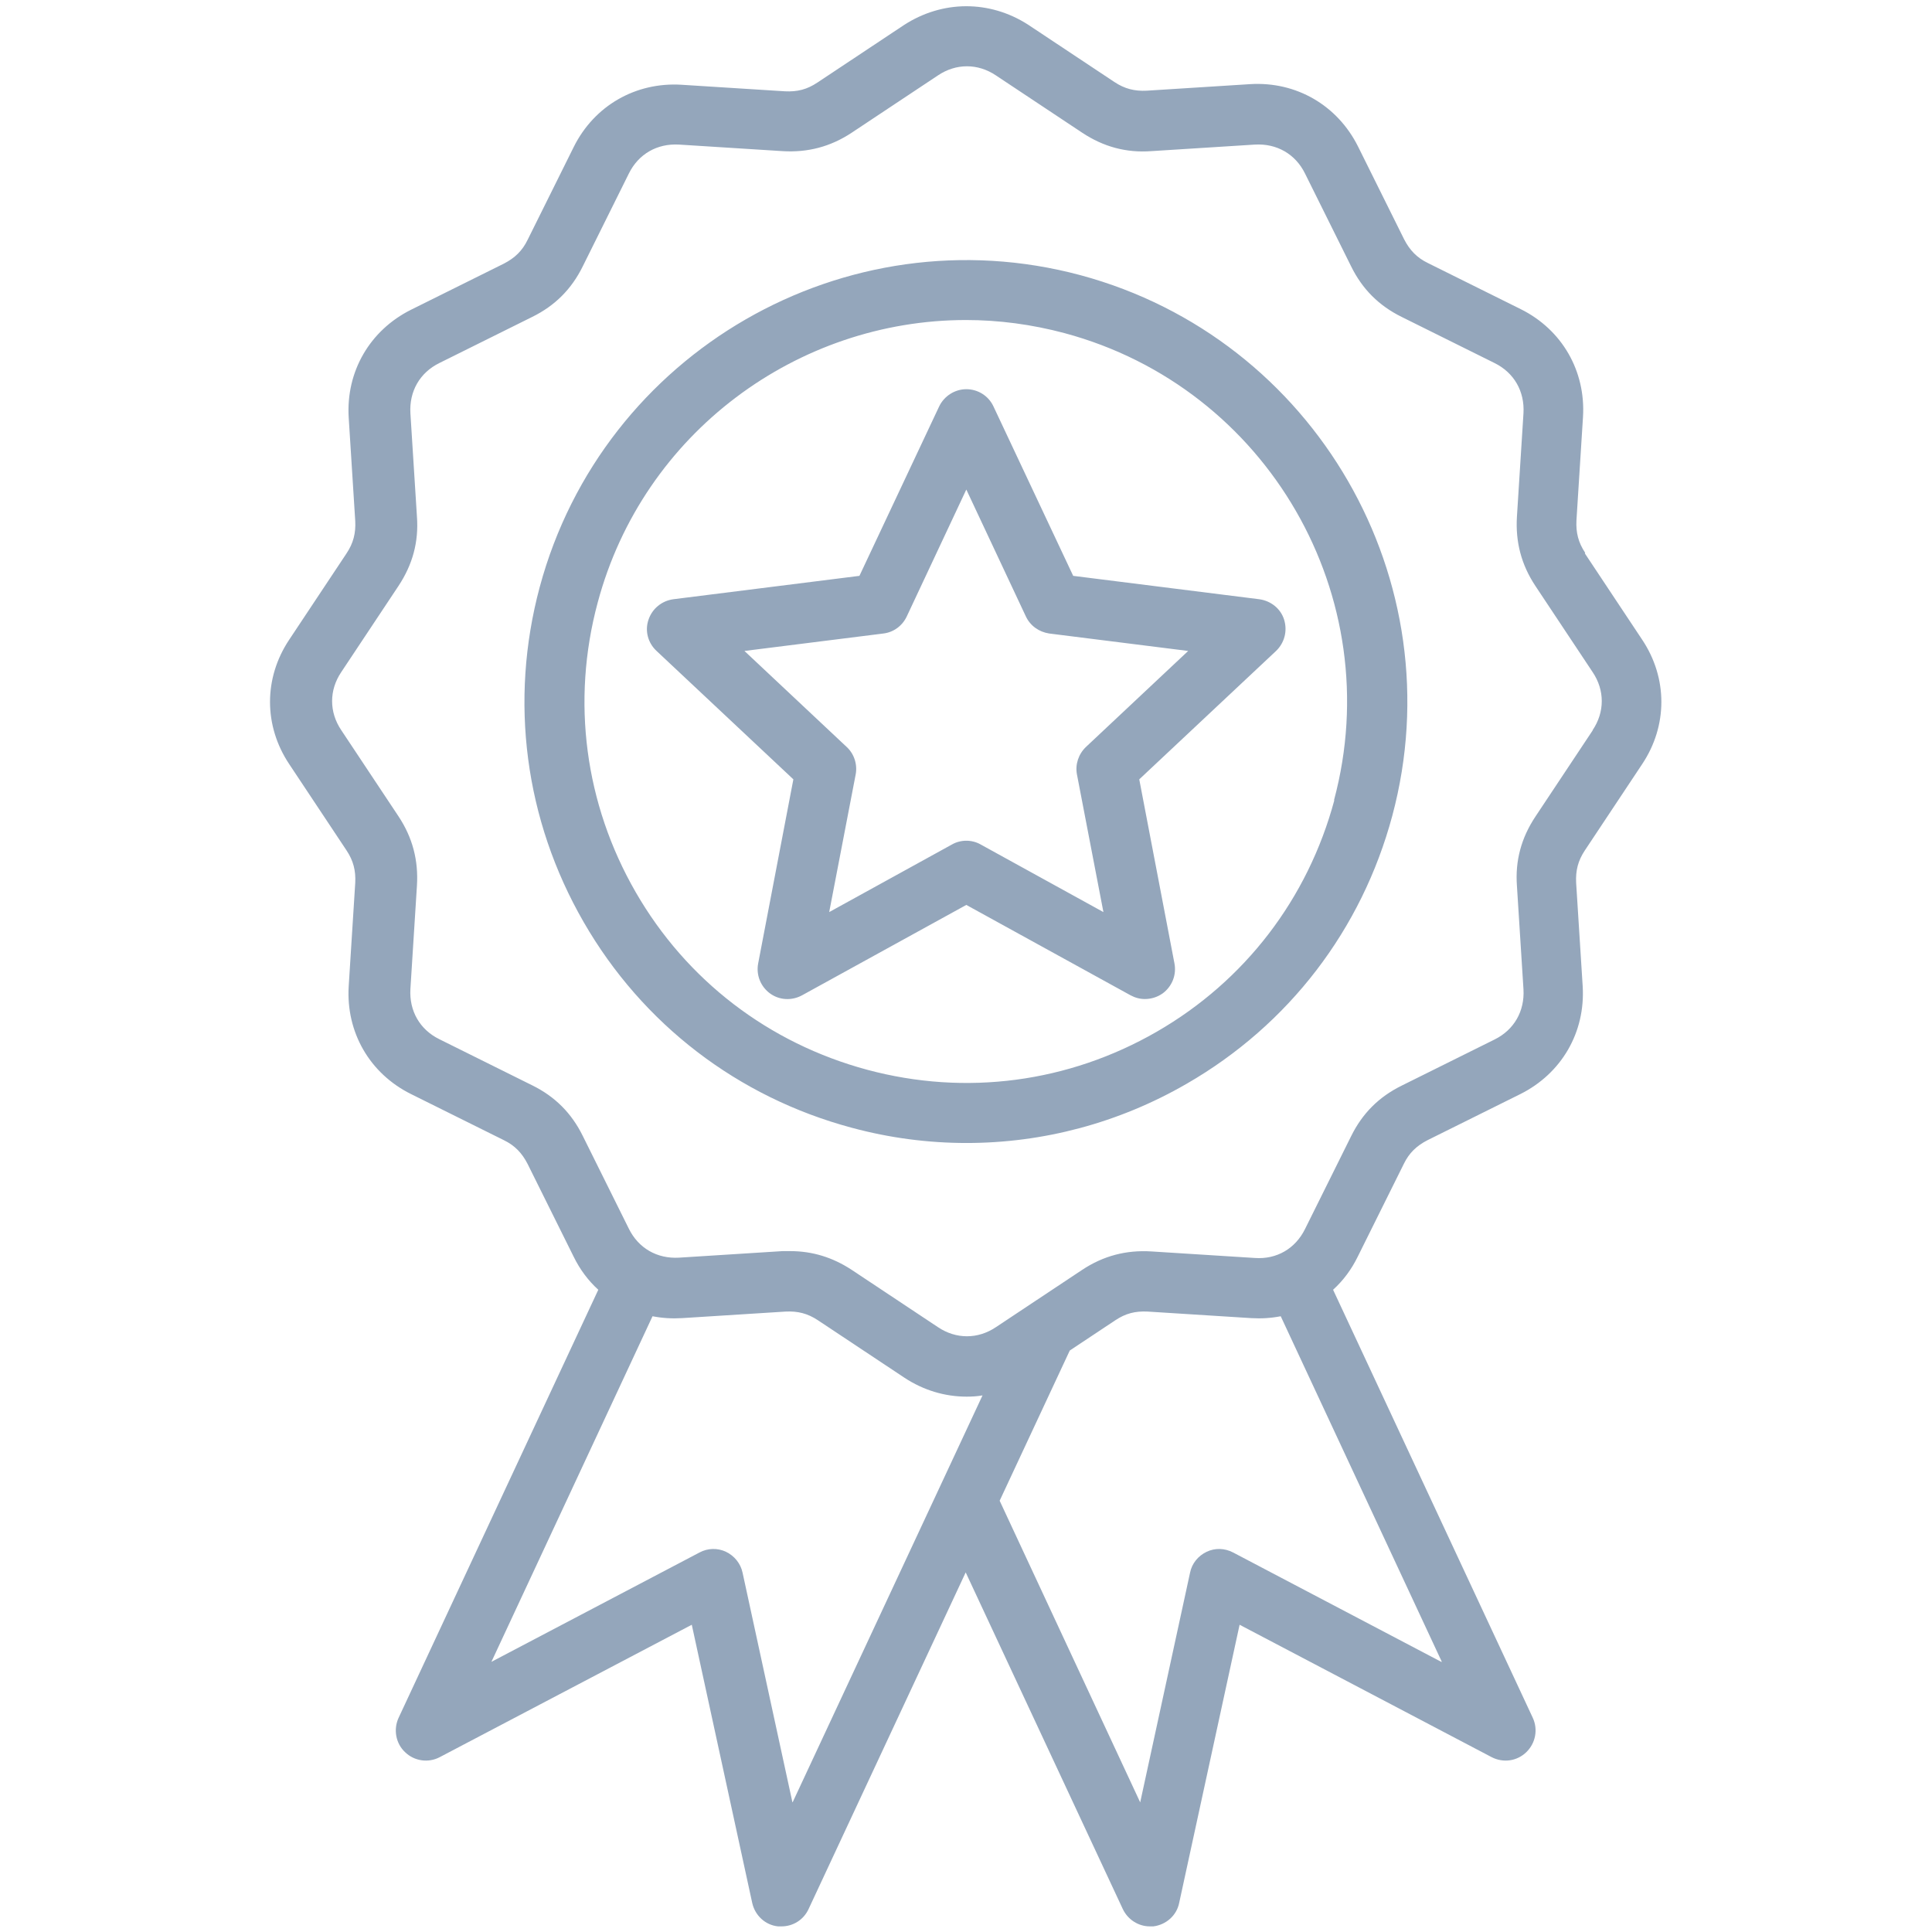 <?xml version="1.0" encoding="UTF-8"?> <svg xmlns="http://www.w3.org/2000/svg" id="header" viewBox="0 0 62 62"><defs><style> .cls-1 { fill: #94a6bb; } </style></defs><path class="cls-1" d="m34.67,8.83c-7.54-2.02-15.32,2.47-17.35,10.01-.98,3.65-.48,7.47,1.41,10.75s4.95,5.62,8.6,6.6c1.22.33,2.46.49,3.69.49,2.45,0,4.88-.64,7.06-1.9,3.28-1.89,5.62-4.95,6.6-8.6,2.02-7.54-2.47-15.32-10.01-17.35Zm8.15,16.85c-.85,3.16-2.87,5.8-5.7,7.43-2.83,1.63-6.13,2.07-9.29,1.22-3.16-.85-5.8-2.87-7.43-5.7-1.63-2.83-2.07-6.13-1.22-9.29,1.46-5.46,6.42-9.07,11.82-9.07,1.05,0,2.11.14,3.16.42,6.52,1.75,10.4,8.47,8.65,14.99h0Zm8.05-7.94c-.22-.33-.3-.65-.28-1.04l.21-3.32c.09-1.47-.67-2.8-2-3.46l-2.98-1.48c-.35-.17-.58-.41-.76-.76l-1.48-2.98c-.66-1.32-1.98-2.09-3.46-2l-3.32.21c-.39.02-.71-.06-1.04-.28l-2.77-1.84C31.76,0,30.24,0,29,.81l-2.77,1.84c-.33.22-.64.3-1.04.28l-3.32-.21c-1.47-.09-2.8.67-3.46,2l-1.48,2.98c-.17.35-.41.58-.76.76l-2.98,1.48c-1.32.66-2.09,1.98-2,3.46l.21,3.32c.02.39-.06.71-.28,1.04l-1.84,2.77c-.82,1.23-.82,2.76,0,3.99l1.84,2.77c.22.33.3.65.28,1.04l-.21,3.32c-.09,1.47.67,2.8,2,3.46l2.98,1.48c.35.17.58.41.76.76l1.48,2.98c.2.41.47.77.79,1.06l-6.41,13.74c-.17.37-.09.82.21,1.1.3.29.75.35,1.11.16l8.09-4.25,1.94,8.93c.09.4.42.71.83.75.04,0,.07,0,.11,0,.37,0,.71-.21.87-.56l5.04-10.8,5.04,10.8c.16.34.5.56.87.56.04,0,.07,0,.11,0,.41-.05.75-.35.83-.75l1.94-8.93,8.09,4.25c.37.19.81.13,1.11-.16.3-.29.38-.73.21-1.1l-6.41-13.74c.32-.29.59-.65.79-1.06l1.48-2.98c.17-.35.41-.58.76-.76l2.98-1.48c1.32-.66,2.09-1.98,2-3.46l-.21-3.32c-.02-.39.06-.71.28-1.04l1.84-2.77c.82-1.23.82-2.76,0-3.99l-1.84-2.77Zm-25.44,40.1l-1.6-7.37c-.06-.29-.26-.54-.53-.67-.27-.13-.59-.12-.85.02l-6.68,3.51,5.17-11.09c.31.06.62.08.95.06l3.32-.21c.39-.02.71.06,1.04.28l2.77,1.84c.62.41,1.31.61,2,.61.17,0,.34-.01.51-.04l-6.09,13.05Zm20.82-4.51l-6.68-3.51c-.27-.14-.58-.15-.85-.02-.27.13-.47.37-.53.67l-1.6,7.37-4.51-9.68,2.25-4.82,1.46-.97c.33-.22.64-.3,1.04-.28l3.32.21c.33.02.64,0,.95-.06l5.17,11.09Zm4.86-29.89l-1.84,2.77c-.45.68-.65,1.41-.59,2.22l.21,3.32c.04.7-.3,1.3-.93,1.61l-2.98,1.48c-.73.36-1.26.89-1.62,1.62l-1.48,2.98c-.31.63-.91.98-1.61.93l-3.32-.21c-.81-.05-1.54.14-2.22.59l-2.77,1.84c-.58.39-1.28.39-1.86,0l-2.77-1.84c-.61-.4-1.26-.6-1.97-.6-.08,0-.17,0-.25,0l-3.32.21c-.7.04-1.3-.3-1.61-.93l-1.48-2.98c-.36-.73-.89-1.26-1.62-1.62l-2.98-1.48c-.63-.31-.97-.91-.93-1.61l.21-3.32c.05-.81-.14-1.54-.59-2.22l-1.84-2.77c-.39-.58-.39-1.28,0-1.86l1.84-2.77c.45-.68.65-1.41.59-2.22l-.21-3.32c-.04-.7.3-1.3.93-1.61l2.98-1.48c.73-.36,1.26-.89,1.62-1.62l1.48-2.98c.31-.63.91-.97,1.61-.93l3.32.21c.81.05,1.54-.14,2.22-.59l2.77-1.84c.58-.39,1.28-.39,1.86,0l2.77,1.84c.68.45,1.41.65,2.22.59l3.32-.21c.7-.04,1.3.3,1.61.93l1.48,2.98c.36.73.89,1.26,1.62,1.62l2.98,1.48c.63.31.97.91.93,1.61l-.21,3.32c-.05.81.14,1.54.59,2.22l1.84,2.77c.39.58.39,1.28,0,1.86h0Zm-19.23-10.4c-.16-.34-.5-.55-.87-.55s-.71.22-.87.55l-2.56,5.44-5.97.75c-.37.05-.68.3-.8.66-.12.35-.02.74.26,1l4.39,4.12-1.13,5.91c-.07.37.08.74.38.96.3.22.7.24,1.03.06l5.27-2.9,5.27,2.9c.15.08.3.12.46.12.2,0,.4-.06.57-.18.3-.22.45-.59.38-.96l-1.13-5.91,4.39-4.12c.27-.26.37-.64.26-1s-.43-.61-.8-.66l-5.97-.75-2.56-5.44Zm2.97,10.93c-.24.23-.35.56-.29.88l.85,4.42-3.94-2.17c-.14-.08-.3-.12-.46-.12s-.32.04-.46.12l-3.94,2.17.85-4.42c.06-.32-.05-.66-.29-.88l-3.28-3.08,4.46-.56c.33-.04.61-.25.75-.55l1.91-4.07,1.91,4.07c.14.3.42.5.75.55l4.46.56-3.28,3.08Z"></path></svg> 
